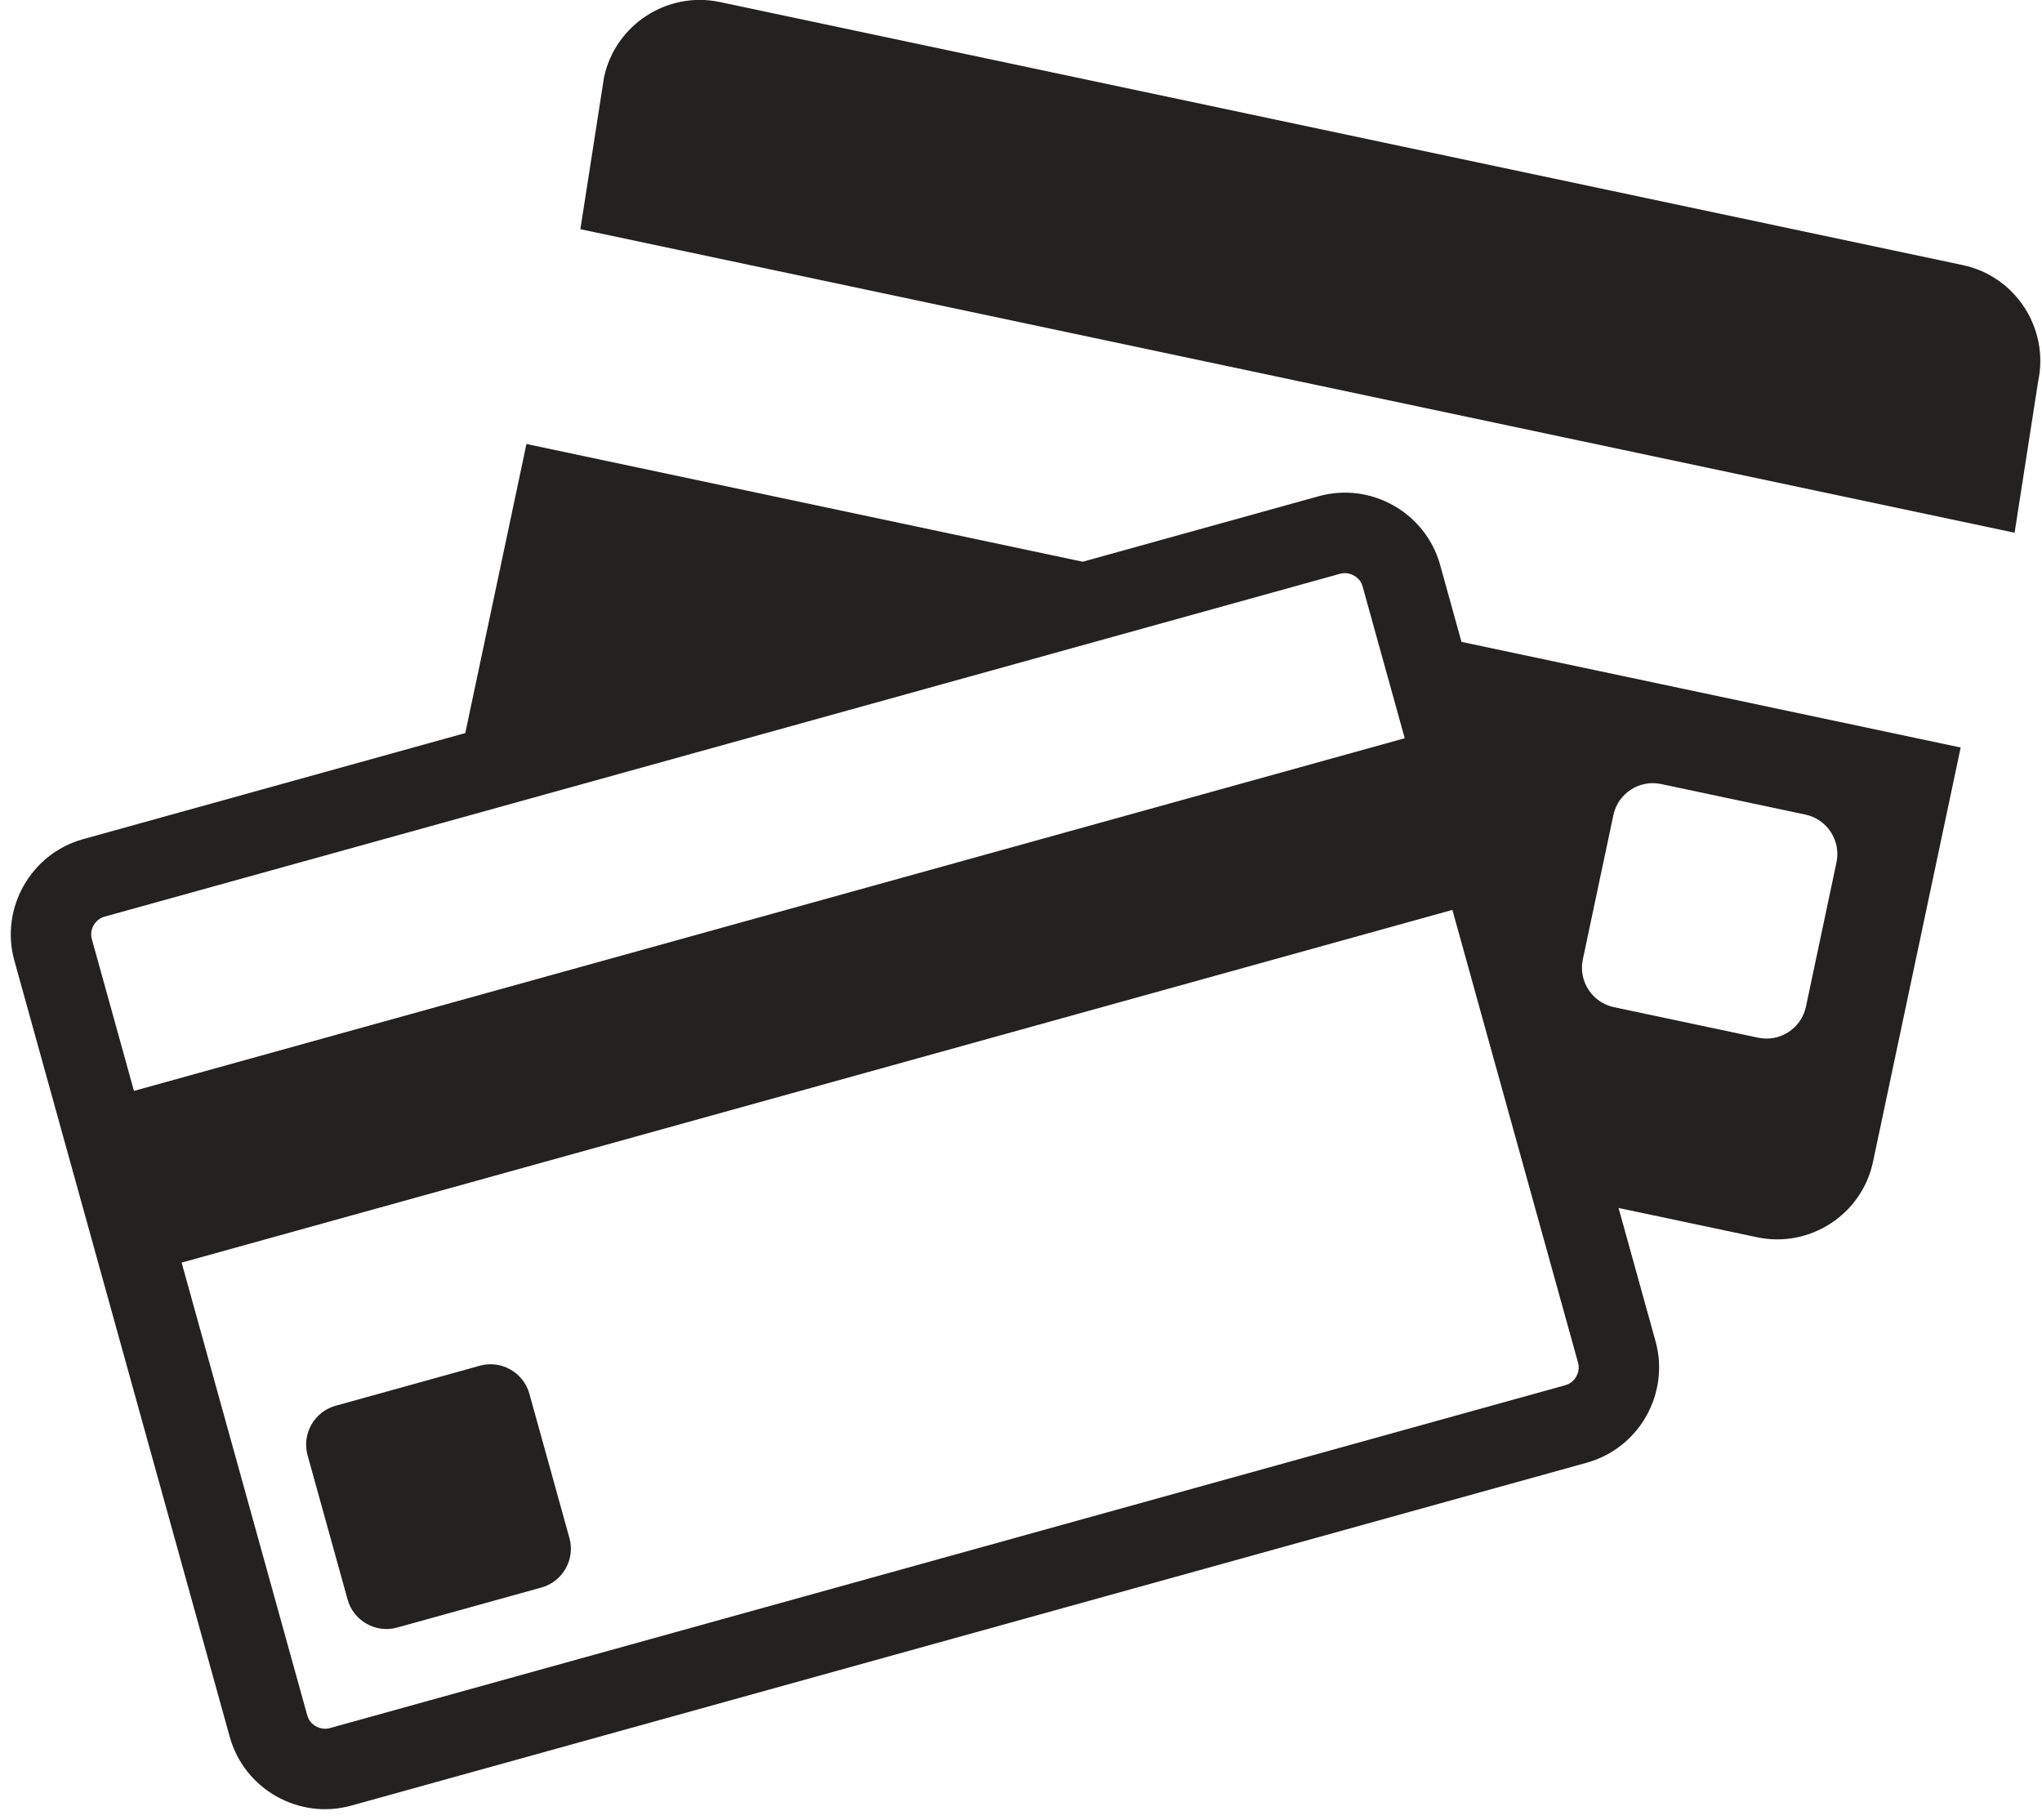 <?xml version="1.0" encoding="UTF-8" standalone="no"?><svg xmlns="http://www.w3.org/2000/svg" xmlns:xlink="http://www.w3.org/1999/xlink" fill="#232221" height="439.1" preserveAspectRatio="xMidYMid meet" version="1" viewBox="-2.6 0.6 492.6 439.1" width="492.6" zoomAndPan="magnify"><defs><clipPath id="a"><path d="M 137 0.578 L 490 0.578 L 490 130 L 137 130 Z M 137 0.578"/></clipPath></defs><g><g clip-path="url(#a)" id="change1_1"><path d="M 470.902 64.547 L 171.051 1.09 C 158.363 -1.598 145.789 6.59 143.105 19.273 L 137.406 55.883 L 483.391 129.102 L 489.086 92.492 C 491.77 79.809 483.59 67.23 470.902 64.547 Z M 470.902 64.547" fill="inherit"/></g><g id="change1_2"><path d="M 344.809 136.863 C 341.305 124.25 328.125 116.797 315.516 120.293 L 258.594 136.094 L 124.398 107.695 L 109.641 177.426 L 17.43 203.02 C 4.82 206.52 -2.633 219.699 0.863 232.309 L 52.828 419.57 C 56.332 432.18 69.512 439.637 82.121 436.137 L 380.207 353.414 C 392.816 349.91 400.27 336.734 396.773 324.121 L 387.855 291.977 L 421.285 299.043 C 433.973 301.73 446.547 293.547 449.23 280.859 L 470.383 180.91 L 349.961 155.43 Z M 379.23 232.039 L 386.605 197.195 C 387.711 191.98 392.883 188.613 398.102 189.715 L 432.941 197.094 C 438.164 198.199 441.527 203.367 440.426 208.59 L 433.055 243.43 C 431.949 248.648 426.773 252.016 421.559 250.91 L 386.719 243.539 C 381.492 242.43 378.125 237.254 379.23 232.039 Z M 22.617 221.707 L 105.109 198.824 L 299.746 144.809 L 320.691 138.992 C 321.074 138.887 321.457 138.84 321.828 138.84 C 323.508 138.84 325.52 139.941 326.105 142.051 L 328.562 150.906 L 336.27 178.672 L 29.719 263.738 L 19.555 227.125 C 18.918 224.828 20.32 222.344 22.617 221.707 Z M 378.082 329.305 C 378.473 330.727 378.062 331.898 377.645 332.637 C 377.234 333.371 376.441 334.332 375.02 334.723 L 76.938 417.445 C 76.562 417.547 76.176 417.602 75.801 417.602 C 74.121 417.602 72.113 416.492 71.527 414.383 L 41.215 305.156 L 347.766 220.082 L 366.461 287.449 Z M 378.082 329.305" fill="inherit"/></g><g id="change1_3"><path d="M 125.102 336.777 C 123.672 331.637 118.305 328.598 113.16 330.023 L 78.348 339.688 C 73.211 341.113 70.168 346.488 71.598 351.629 L 81.258 386.438 C 82.688 391.582 88.059 394.617 93.199 393.188 L 128.012 383.527 C 133.156 382.102 136.191 376.73 134.766 371.586 Z M 125.102 336.777" fill="inherit"/></g></g></svg>